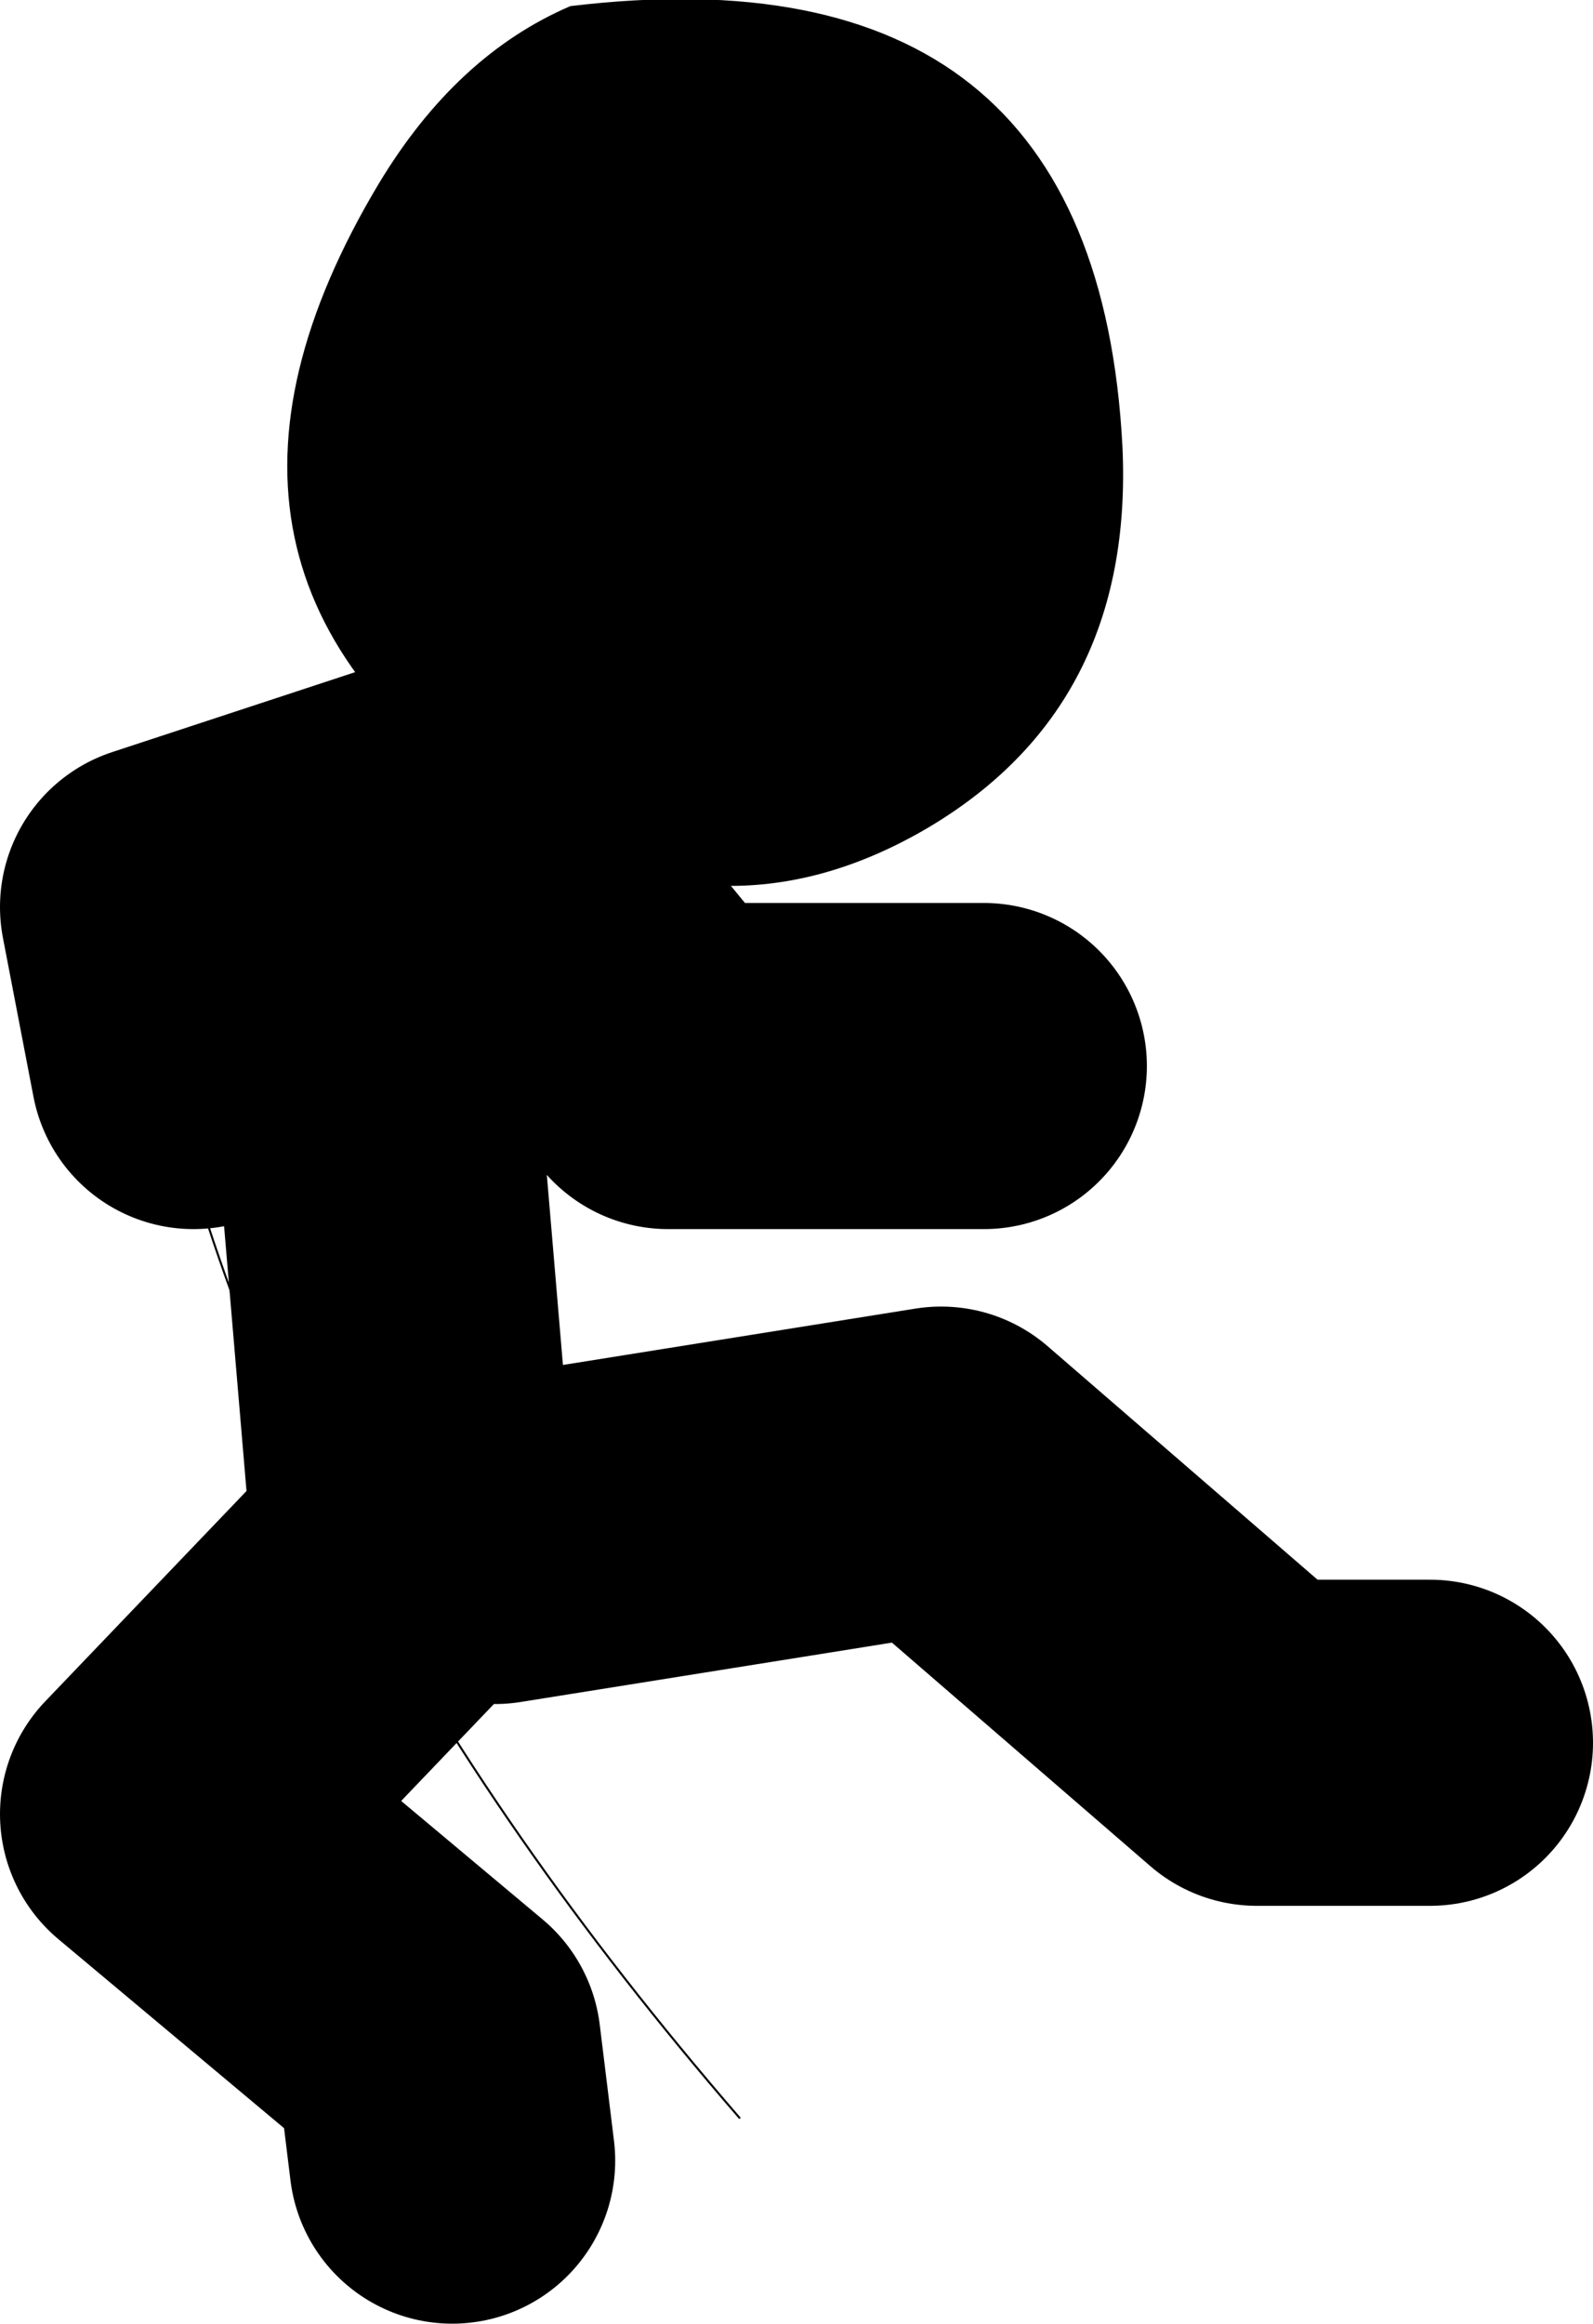 <?xml version="1.0" encoding="UTF-8" standalone="no"?>
<svg xmlns:xlink="http://www.w3.org/1999/xlink" height="57.0px" width="39.1px" xmlns="http://www.w3.org/2000/svg">
  <g transform="matrix(1.0, 0.0, 0.0, 1.0, 151.8, -26.7)">
    <path d="M-140.35 46.5 L-147.8 48.95 -147.05 52.85 M-141.75 63.1 L-142.5 54.25 -140.35 46.85 -135.4 52.85 -127.65 52.85 M-141.05 64.15 L-147.8 71.2 -141.05 76.85 -140.7 79.7 M-139.65 64.5 L-128.7 62.75 -120.95 69.45 -116.7 69.45" fill="none" stroke="#000000" stroke-linecap="round" stroke-linejoin="round" stroke-width="8.0"/>
    <path d="M-124.25 37.65 Q-123.95 44.05 -129.1 47.05 -134.2 50.0 -139.3 46.65 -148.25 40.8 -142.5 31.2 -140.6 28.05 -137.8 26.85 -124.9 25.3 -124.25 37.65" fill="#000000" fill-rule="evenodd" stroke="none"/>
    <path d="M-148.15 51.1 Q-145.55 64.9 -133.65 78.65" fill="none" stroke="#000000" stroke-linecap="round" stroke-linejoin="round" stroke-width="0.05"/>
  </g>
</svg>
